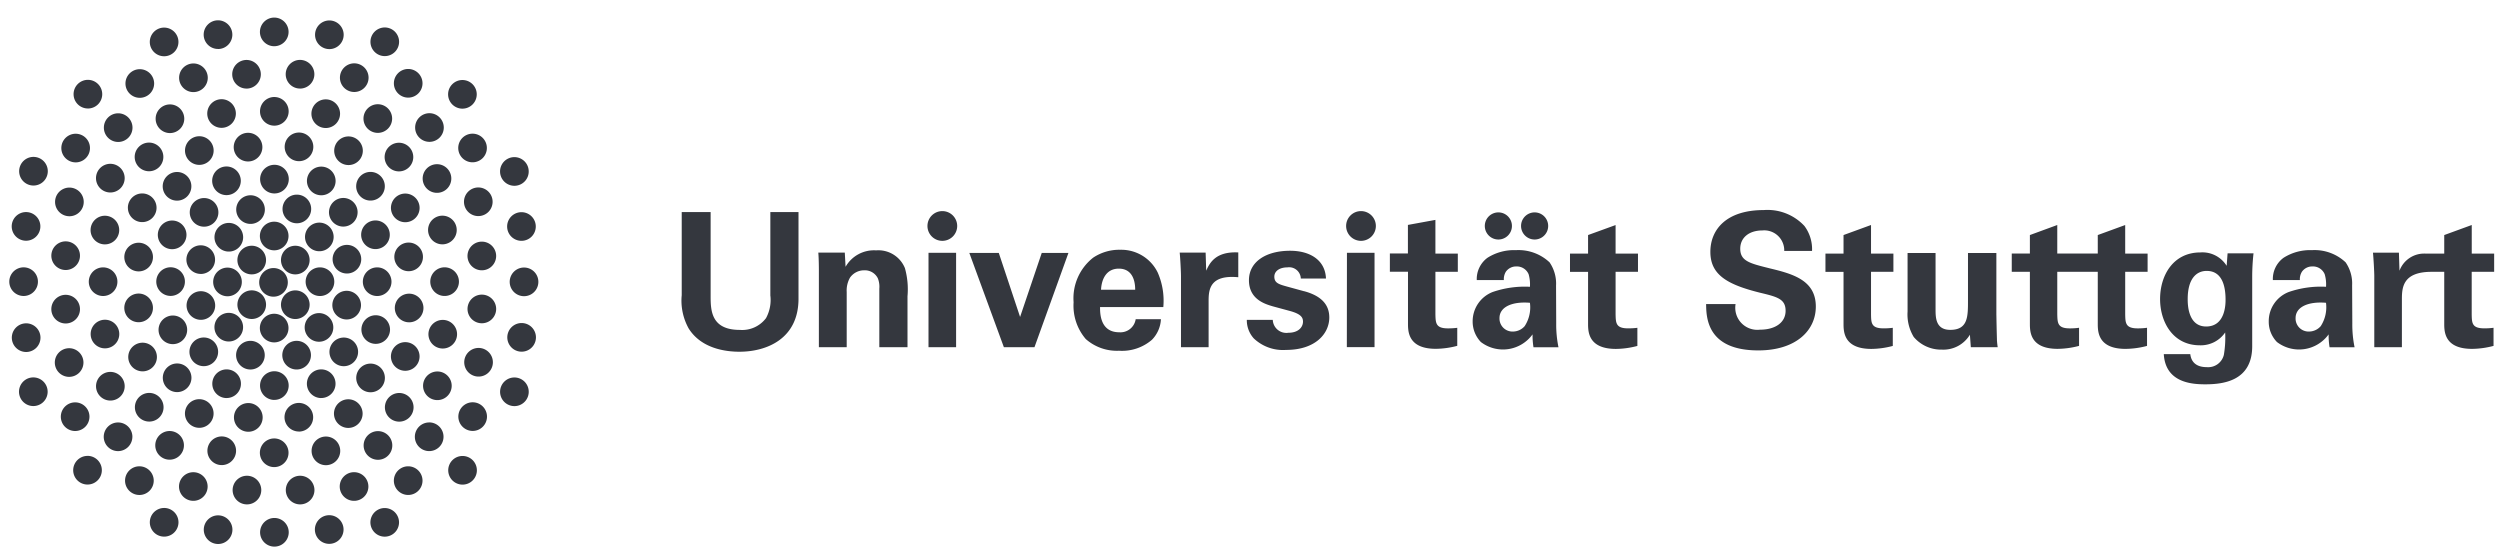 <svg xmlns="http://www.w3.org/2000/svg" xmlns:xlink="http://www.w3.org/1999/xlink" width="269" height="60" viewBox="0 0 269 60">
  <defs>
    <clipPath id="clip-Universität_Stuttgart">
      <rect width="269" height="60"/>
    </clipPath>
  </defs>
  <g id="Universität_Stuttgart" clip-path="url(#clip-Universität_Stuttgart)">
    <g id="Uni_stuttgart_logo" transform="translate(1 1.891)">
      <path id="Pfad_49" data-name="Pfad 49" d="M7.681-6.845a1.54,1.54,0,0,0-1.54,1.54,1.54,1.54,0,0,0,1.54,1.54,1.541,1.541,0,0,0,1.54-1.54,1.541,1.541,0,0,0-1.54-1.54" transform="translate(20.748 33.797)" fill="#34373e"/>
      <path id="Pfad_50" data-name="Pfad 50" d="M32.316,13.095a1.541,1.541,0,1,0-1.544,1.539,1.545,1.545,0,0,0,1.544-1.539m0,4.8a1.541,1.541,0,1,0-1.544,1.542,1.545,1.545,0,0,0,1.544-1.542m1.112-4.016a1.541,1.541,0,1,0,1.541,1.541,1.54,1.54,0,0,0-1.541-1.541m2.9-2.42A1.54,1.54,0,1,0,37.869,13a1.542,1.542,0,0,0-1.542-1.541M36.3,16.4a1.542,1.542,0,1,0,1.544,1.545A1.547,1.547,0,0,0,36.3,16.4m-2.981,5.481a1.541,1.541,0,1,0-1.537-1.541,1.545,1.545,0,0,0,1.537,1.541m-.86,1.445a1.542,1.542,0,1,0-1.543,1.541,1.542,1.542,0,0,0,1.543-1.541m-3.943,4.812A1.541,1.541,0,1,0,26.98,26.6a1.544,1.544,0,0,0,1.538,1.542M39.582,13.879a1.541,1.541,0,1,0,1.542,1.542,1.544,1.544,0,0,0-1.542-1.542m-.16,5.151a1.539,1.539,0,1,0,1.545,1.539,1.542,1.542,0,0,0-1.545-1.539m3.6-2.322a1.541,1.541,0,1,0,1.542,1.544,1.542,1.542,0,0,0-1.542-1.544m1.124,6.763a1.541,1.541,0,1,0-1.542,1.535,1.543,1.543,0,0,0,1.542-1.535m-3.732,2.306a1.542,1.542,0,1,0-1.542,1.54,1.541,1.541,0,0,0,1.542-1.54m-6.854,2.16A1.541,1.541,0,1,0,32.022,26.4a1.543,1.543,0,0,0,1.541,1.541m-2.412,3.607A1.542,1.542,0,1,0,29.612,30a1.543,1.543,0,0,0,1.539,1.54M28.5,35.369a1.542,1.542,0,1,0-1.538-1.54,1.544,1.544,0,0,0,1.538,1.54m9.031-12.4a1.541,1.541,0,1,0-1.542,1.543A1.542,1.542,0,0,0,37.53,22.97m9.106-3.44a1.54,1.54,0,1,0,1.544,1.538,1.539,1.539,0,0,0-1.544-1.538m-.574,5.55a1.54,1.54,0,1,0,1.54,1.542,1.542,1.542,0,0,0-1.54-1.542m3.792,3.315A1.541,1.541,0,1,0,51.4,29.936a1.541,1.541,0,0,0-1.542-1.541m-4.675,2.169A1.542,1.542,0,1,0,46.723,32.1a1.544,1.544,0,0,0-1.544-1.541M43.5,28.94a1.542,1.542,0,1,0-1.544,1.539A1.547,1.547,0,0,0,43.5,28.94m-3.834,5.642a1.542,1.542,0,1,0-1.539-1.54,1.543,1.543,0,0,0,1.539,1.54m-5.6.581a1.541,1.541,0,1,0-1.539-1.541,1.542,1.542,0,0,0,1.539,1.541m3.951-5.547a1.541,1.541,0,1,0-1.541,1.538,1.545,1.545,0,0,0,1.541-1.538m10.751,4.556a1.541,1.541,0,1,0,1.544,1.541,1.542,1.542,0,0,0-1.544-1.541m-5.849,1.111a1.542,1.542,0,1,0,1.544,1.545,1.545,1.545,0,0,0-1.544-1.545m-2.525,4.491a1.54,1.54,0,1,0,1.542,1.541,1.543,1.543,0,0,0-1.542-1.541M37.1,35.916a1.542,1.542,0,1,0,1.539,1.541A1.544,1.544,0,0,0,37.1,35.916m-2.676,4.628a1.542,1.542,0,1,0,1.542,1.544,1.542,1.542,0,0,0-1.542-1.544M31.293,36.3a1.541,1.541,0,1,0,1.542,1.544A1.543,1.543,0,0,0,31.293,36.3m-2.768,4.543a1.541,1.541,0,1,0,1.543,1.541,1.542,1.542,0,0,0-1.543-1.541M25.569,36.3a1.541,1.541,0,1,0,1.544,1.544A1.542,1.542,0,0,0,25.569,36.3m-3.1,4.261a1.541,1.541,0,1,0,1.54,1.544,1.541,1.541,0,0,0-1.54-1.544m-5.808-.795a1.542,1.542,0,1,0,1.544,1.543,1.543,1.543,0,0,0-1.544-1.543M50.492,22.547a1.541,1.541,0,1,0,1.542,1.541,1.542,1.542,0,0,0-1.542-1.541m3.856,3.178a1.541,1.541,0,1,0,1.544,1.54,1.542,1.542,0,0,0-1.544-1.54m.778-5.857a1.541,1.541,0,1,0,1.542,1.544,1.543,1.543,0,0,0-1.542-1.544m-4.281-3.057a1.541,1.541,0,1,0,1.542,1.543,1.542,1.542,0,0,0-1.542-1.543m4.542-2.916a1.542,1.542,0,1,0,1.541,1.543,1.54,1.54,0,0,0-1.541-1.543m-4.545-2.786a1.542,1.542,0,1,0,1.544,1.544,1.542,1.542,0,0,0-1.544-1.544m2.726-1.626A1.541,1.541,0,1,0,55.107,7.94a1.542,1.542,0,0,0-1.539,1.543M48.925,6.823A1.54,1.54,0,1,0,50.464,5.28a1.541,1.541,0,0,0-1.539,1.544M54.347,5.1a1.542,1.542,0,1,0-1.541-1.54A1.543,1.543,0,0,0,54.347,5.1m-6.04-4.061A1.54,1.54,0,1,0,49.843-.507a1.538,1.538,0,0,0-1.536,1.544M48.758-3.2a1.541,1.541,0,0,0,1.54-1.54,1.542,1.542,0,0,0-1.54-1.541,1.542,1.542,0,0,0-1.542,1.541A1.541,1.541,0,0,0,48.758-3.2M43.669-1.168A1.541,1.541,0,0,0,45.208.372a1.544,1.544,0,0,0,1.543-1.54A1.545,1.545,0,0,0,45.208-2.71a1.542,1.542,0,0,0-1.539,1.542M41.923.469a1.541,1.541,0,1,0,1.545,1.542A1.541,1.541,0,0,0,41.923.469m-4.6,4.681a1.542,1.542,0,1,0,1.544-1.543A1.543,1.543,0,0,0,37.325,5.15M36.5-.211A1.54,1.54,0,1,0,38.04,1.332,1.541,1.541,0,0,0,36.5-.211M34.049-4.2a1.545,1.545,0,0,0-1.54,1.544,1.541,1.541,0,0,0,1.54,1.54,1.541,1.541,0,0,0,1.542-1.54A1.545,1.545,0,0,0,34.049-4.2M31.172-.63A1.541,1.541,0,1,0,32.713.913,1.542,1.542,0,0,0,31.172-.63M25.69-.6A1.542,1.542,0,1,0,27.232.947,1.541,1.541,0,0,0,25.69-.6M23.37,3.022a1.541,1.541,0,1,0,1.541,1.542A1.545,1.545,0,0,0,23.37,3.022m1.047,4.64A1.541,1.541,0,1,0,25.956,6.12a1.54,1.54,0,0,0-1.539,1.542m-5,.3a1.541,1.541,0,1,0,1.541-1.543,1.543,1.543,0,0,0-1.541,1.543m-1.892.876a1.542,1.542,0,1,0,1.54,1.544,1.543,1.543,0,0,0-1.54-1.544m-3.61,5.473a1.542,1.542,0,1,0-1.539-1.54,1.543,1.543,0,0,0,1.539,1.54M12.761,7.466A1.542,1.542,0,1,0,14.3,5.924a1.542,1.542,0,0,0-1.541,1.542m-4.014,2.4a1.541,1.541,0,1,0,1.539-1.543A1.542,1.542,0,0,0,8.747,9.862m-2.682,4.3a1.541,1.541,0,1,0-1.541-1.538,1.543,1.543,0,0,0,1.541,1.538M1.8,11.012a1.542,1.542,0,1,0-1.54-1.54,1.546,1.546,0,0,0,1.54,1.54M6.463,8.377A1.542,1.542,0,1,0,4.926,6.838,1.544,1.544,0,0,0,6.463,8.377M2.6,1.991A1.541,1.541,0,1,0,4.143,3.533,1.542,1.542,0,0,0,2.6,1.991m4.532.591A1.541,1.541,0,1,0,5.6,1.041a1.542,1.542,0,0,0,1.536,1.54m3.734.154a1.543,1.543,0,1,0,1.545,1.542,1.544,1.544,0,0,0-1.545-1.542M13.493,2A1.542,1.542,0,1,0,15.033.452,1.543,1.543,0,0,0,13.493,2m3.014,3.159a1.542,1.542,0,1,0,1.54-1.544,1.543,1.543,0,0,0-1.54,1.544m-6.412,11.8a1.54,1.54,0,1,0-1.541-1.536,1.541,1.541,0,0,0,1.541,1.536M28.529,2.841a1.542,1.542,0,1,0,1.544,1.542,1.543,1.543,0,0,0-1.544-1.542M39.653-3.676A1.546,1.546,0,0,0,38.11-2.133a1.544,1.544,0,0,0,1.544,1.54,1.543,1.543,0,0,0,1.54-1.54,1.545,1.545,0,0,0-1.54-1.543m1.728-2.251a1.541,1.541,0,0,0,1.54,1.541,1.543,1.543,0,0,0,1.541-1.541,1.545,1.545,0,0,0-1.541-1.543,1.543,1.543,0,0,0-1.54,1.543m-4.265.934a1.541,1.541,0,0,0,1.541-1.54,1.544,1.544,0,0,0-1.541-1.543,1.543,1.543,0,0,0-1.54,1.543,1.541,1.541,0,0,0,1.54,1.54M40.4-8.854a1.54,1.54,0,0,0,1.542-1.538A1.544,1.544,0,0,0,40.4-11.936a1.544,1.544,0,0,0-1.539,1.545A1.541,1.541,0,0,0,40.4-8.854m-5.962-.753a1.541,1.541,0,0,0,1.541-1.54,1.542,1.542,0,0,0-1.541-1.544A1.543,1.543,0,0,0,32.9-11.147a1.541,1.541,0,0,0,1.542,1.54m-5.935-.311a1.543,1.543,0,0,0,1.544-1.541A1.545,1.545,0,0,0,28.506-13a1.545,1.545,0,0,0-1.538,1.543,1.543,1.543,0,0,0,1.538,1.541m-6.042.3A1.545,1.545,0,0,0,24-11.162a1.544,1.544,0,0,0-1.541-1.544,1.544,1.544,0,0,0-1.544,1.544,1.544,1.544,0,0,0,1.544,1.54m-5.8.784a1.541,1.541,0,0,0,1.542-1.54,1.544,1.544,0,0,0-1.542-1.544,1.544,1.544,0,0,0-1.541,1.544,1.541,1.541,0,0,0,1.541,1.54m8.867,3.481a1.542,1.542,0,0,0,1.54-1.54,1.543,1.543,0,0,0-1.54-1.543A1.543,1.543,0,0,0,23.987-6.9a1.542,1.542,0,0,0,1.54,1.54m-5.714.379a1.543,1.543,0,0,0,1.544-1.54,1.546,1.546,0,0,0-1.544-1.542,1.544,1.544,0,0,0-1.541,1.542,1.542,1.542,0,0,0,1.541,1.54M17.286-3.655a1.541,1.541,0,0,0-1.539,1.54A1.543,1.543,0,0,0,17.286-.572a1.544,1.544,0,0,0,1.541-1.544,1.542,1.542,0,0,0-1.541-1.54M11.716.385a1.543,1.543,0,0,0,1.541-1.541A1.545,1.545,0,0,0,11.716-2.7a1.542,1.542,0,0,0-1.539,1.542A1.54,1.54,0,0,0,11.716.385m-3.259-3.6A1.542,1.542,0,0,0,10-4.759,1.544,1.544,0,0,0,8.457-6.3a1.543,1.543,0,0,0-1.54,1.542,1.541,1.541,0,0,0,1.54,1.54m5.585-1.148a1.543,1.543,0,0,0,1.544-1.54,1.543,1.543,0,0,0-1.544-1.54A1.542,1.542,0,0,0,12.5-5.906a1.542,1.542,0,0,0,1.541,1.54m4.865,5.678a1.541,1.541,0,1,0,1.54-1.544,1.544,1.544,0,0,0-1.54,1.544m3.929-5.528A1.542,1.542,0,0,0,21.3-2.675a1.539,1.539,0,0,0,1.539,1.54,1.543,1.543,0,0,0,1.541-1.54,1.546,1.546,0,0,0-1.541-1.542M31.282-5.36A1.543,1.543,0,0,0,32.826-6.9a1.547,1.547,0,0,0-1.544-1.546A1.544,1.544,0,0,0,29.742-6.9a1.541,1.541,0,0,0,1.54,1.538m-2.767.908A1.543,1.543,0,0,0,26.977-2.91a1.54,1.54,0,0,0,1.539,1.54,1.543,1.543,0,0,0,1.544-1.54,1.545,1.545,0,0,0-1.544-1.542m8.963,12.4A1.54,1.54,0,1,0,35.937,9.49a1.542,1.542,0,0,0,1.541-1.544M33.356,9.063A1.54,1.54,0,1,0,34.9,10.607a1.542,1.542,0,0,0-1.543-1.544M29.4,7.594a1.541,1.541,0,1,0,1.54-1.542A1.542,1.542,0,0,0,29.4,7.594m-.895,1.369a1.541,1.541,0,1,0,1.54,1.54,1.54,1.54,0,0,0-1.54-1.54m-3.961,4.132a1.541,1.541,0,1,0,1.539-1.544,1.54,1.54,0,0,0-1.539,1.544m-.926-4a1.542,1.542,0,1,0,1.544,1.544,1.542,1.542,0,0,0-1.544-1.544m-.141,7.893a1.542,1.542,0,1,0-1.54-1.54,1.547,1.547,0,0,0,1.54,1.54m-2.879-2.4a1.542,1.542,0,1,0-1.541-1.541A1.542,1.542,0,0,0,20.6,14.582m.013,4.941a1.54,1.54,0,1,0-1.539-1.539,1.544,1.544,0,0,0,1.539,1.539m-3.256-2.573a1.541,1.541,0,1,0-1.542-1.542,1.545,1.545,0,0,0,1.542,1.542m.247,5.189A1.54,1.54,0,1,0,16.06,20.6a1.542,1.542,0,0,0,1.541,1.54M13.914,19.78a1.542,1.542,0,1,0-1.54-1.541,1.54,1.54,0,0,0,1.54,1.541m.428,5.287A1.542,1.542,0,1,0,12.8,23.53a1.543,1.543,0,0,0,1.541,1.536M10.874,28.21a1.542,1.542,0,1,0-1.541-1.54,1.544,1.544,0,0,0,1.541,1.54M7.98,24.12a1.541,1.541,0,1,0-1.541,1.539A1.543,1.543,0,0,0,7.98,24.12M3.356,21.444a1.542,1.542,0,1,0-1.543,1.539,1.541,1.541,0,0,0,1.543-1.539m2.708-1.529a1.542,1.542,0,1,0-1.541-1.542,1.544,1.544,0,0,0,1.541,1.542M1.54,16.957A1.541,1.541,0,1,0,0,15.417a1.545,1.545,0,0,0,1.54,1.54m8.754,5.635a1.54,1.54,0,1,0-1.539-1.54,1.541,1.541,0,0,0,1.539,1.54M2.583,25.718a1.541,1.541,0,1,0,1.544,1.541,1.543,1.543,0,0,0-1.544-1.541m6.044,4.228a1.541,1.541,0,1,0-1.542,1.54,1.545,1.545,0,0,0,1.542-1.54m19-12.055a1.541,1.541,0,1,0-1.542,1.542,1.543,1.543,0,0,0,1.542-1.542m.874,4.06a1.541,1.541,0,1,0-1.54-1.541,1.544,1.544,0,0,0,1.54,1.541m-1.014,1.376a1.542,1.542,0,1,0-1.543,1.541,1.543,1.543,0,0,0,1.543-1.541m-4.1,4.61A1.541,1.541,0,1,0,21.844,26.4a1.542,1.542,0,0,0,1.542,1.541m2.329,3.625a1.544,1.544,0,1,0-1.541-1.541,1.544,1.544,0,0,0,1.541,1.541m-2.858,3.587a1.542,1.542,0,1,0-1.54-1.539,1.542,1.542,0,0,0,1.54,1.539m-5.61-.582a1.542,1.542,0,1,0-1.539-1.541,1.542,1.542,0,0,0,1.539,1.541m-2.192-4.1a1.542,1.542,0,1,0-1.54-1.541,1.543,1.543,0,0,0,1.54,1.541m5.39.672A1.541,1.541,0,1,0,18.9,29.6a1.542,1.542,0,0,0,1.54,1.541M19.6,25.766A1.541,1.541,0,1,0,18.06,27.3,1.546,1.546,0,0,0,19.6,25.766m1.324-1.257a1.543,1.543,0,1,0-1.54-1.542,1.544,1.544,0,0,0,1.54,1.542m2.689-2.654a1.541,1.541,0,1,0-1.539-1.539,1.541,1.541,0,0,0,1.539,1.539M13.246,32.109A1.542,1.542,0,1,0,11.7,33.65a1.548,1.548,0,0,0,1.544-1.541M14,35.283a1.543,1.543,0,1,0,1.542,1.545A1.545,1.545,0,0,0,14,35.283M8.418,34.164A1.541,1.541,0,1,0,9.958,35.7a1.542,1.542,0,0,0-1.541-1.54M19.8,35.919a1.54,1.54,0,1,0,1.541,1.54,1.54,1.54,0,0,0-1.541-1.54M33.568,3.037a1.542,1.542,0,1,0,1.543,1.542,1.546,1.546,0,0,0-1.543-1.542M44.479,4.32a1.541,1.541,0,1,0,1.54-1.543,1.541,1.541,0,0,0-1.54,1.543M42.61,5.936a1.542,1.542,0,1,0,1.54,1.543,1.547,1.547,0,0,0-1.54-1.543M46.6,11.4a1.542,1.542,0,1,0-1.54-1.54A1.542,1.542,0,0,0,46.6,11.4m.24,2.472a1.542,1.542,0,1,0,1.542,1.544,1.546,1.546,0,0,0-1.542-1.544M41.429,12.75a1.541,1.541,0,1,0,1.543-1.541,1.542,1.542,0,0,0-1.543,1.541M39.4,11.912a1.541,1.541,0,1,0-1.54-1.538,1.544,1.544,0,0,0,1.54,1.538m42.486,4.961a4.074,4.074,0,0,1-.462,2.466,3.208,3.208,0,0,1-2.809,1.268c-3.03,0-3.151-1.988-3.151-3.574V7.926H72.353v8.947a6.162,6.162,0,0,0,.742,3.569c1.368,2.193,4.016,2.513,5.463,2.513,2.93,0,6.361-1.383,6.361-5.7V7.926H81.889v8.947m11.386-4.824a3.516,3.516,0,0,0-3.292,1.77L89.9,12.29h-2.85c.061.706.061,1.8.061,1.849v8.33h2.994V16.526a2.805,2.805,0,0,1,.358-1.548,1.854,1.854,0,0,1,1.544-.784,1.553,1.553,0,0,1,1.449.863,2.456,2.456,0,0,1,.159,1.11v6.3h3.032V16.987a8.421,8.421,0,0,0-.279-3.03,3.082,3.082,0,0,0-3.094-1.909m5.633,10.419h2.969V12.31H98.908Zm9.854-3.256-2.29-6.883H103.3l3.717,10.14h3.292l3.653-10.14H111.09l-2.328,6.883m8.709-2.928c.061-1.182.6-2.269,1.91-2.269,1.723,0,1.765,1.807,1.765,2.269Zm2.006-4.3a5.066,5.066,0,0,0-2.847.847,5.556,5.556,0,0,0-2.111,4.8,5.518,5.518,0,0,0,1.308,3.958,5.048,5.048,0,0,0,3.576,1.261,4.92,4.92,0,0,0,3.549-1.183,3.4,3.4,0,0,0,.964-2.211H121.2a1.659,1.659,0,0,1-1.767,1.407c-2.068,0-2.068-2.047-2.068-2.711h6.807a7.549,7.549,0,0,0-.6-3.714,4.361,4.361,0,0,0-4.1-2.45m9.314,2.251-.06-1.947h-2.79c.059.581.138,2.049.138,2.53v7.648h2.972v-5c0-1.263.182-2.808,3.193-2.53V12.271c-2.408-.121-3.068,1.1-3.453,1.966m10.536,2.21-1.825-.5c-.884-.244-1.379-.384-1.379-1.067,0-.622.6-1,1.4-1a1.255,1.255,0,0,1,1.449,1.2h2.708c-.08-2.023-1.765-2.989-3.853-2.989-2.63,0-4.435,1.2-4.435,3.17,0,2.065,1.744,2.566,2.569,2.81l1.846.5c1.165.322,1.4.683,1.4,1.143,0,.6-.5,1.2-1.569,1.2a1.463,1.463,0,0,1-1.682-1.385h-2.794a2.919,2.919,0,0,0,.745,1.987,4.562,4.562,0,0,0,3.475,1.244c3.153,0,4.655-1.744,4.655-3.491,0-1.388-.863-2.328-2.712-2.829m4.6,6.021H146.9V12.31h-2.969Zm9.522-13.69-2.951.54v3.074H148.55v1.965H150.5v5.561c0,.845,0,2.73,2.993,2.73a9.251,9.251,0,0,0,2.308-.321V20.381a7.388,7.388,0,0,1-1.006.061c-1.32,0-1.32-.587-1.345-1.51V14.358h2.411V12.393H153.45V8.778M163.056,20.2a1.684,1.684,0,0,1-1.262.584,1.4,1.4,0,0,1-1.449-1.448c0-1.206,1.366-1.807,3.275-1.647a3.7,3.7,0,0,1-.564,2.511Zm3.375-4.376a4.019,4.019,0,0,0-.7-2.489,4.888,4.888,0,0,0-3.619-1.309,5.313,5.313,0,0,0-3.069.827,2.842,2.842,0,0,0-1.143,2.389h2.915a1.532,1.532,0,0,1,.219-.9,1.352,1.352,0,0,1,1.123-.564,1.377,1.377,0,0,1,1.324.843,4,4,0,0,1,.141,1.346,10.574,10.574,0,0,0-4.015.563,3.376,3.376,0,0,0-2.149,3.151,3.172,3.172,0,0,0,.884,2.23,3.925,3.925,0,0,0,5.561-.824,8.019,8.019,0,0,0,.1,1.386h2.689a12.173,12.173,0,0,1-.244-2.569l-.017-4.077m6.4-6.5L169.876,10.4V12.4h-1.945v1.961h1.945v5.561c0,.845,0,2.73,3,2.73a9.261,9.261,0,0,0,2.306-.321V20.381a7.672,7.672,0,0,1-1,.059c-1.321,0-1.321-.584-1.345-1.507V14.358h2.41V12.4h-2.41V9.319M189.4,13.977c-2.089-.524-3.15-.76-3.15-2.108,0-1.183.942-1.965,2.388-1.965a2.151,2.151,0,0,1,2.346,2.207h2.992a4.174,4.174,0,0,0-.823-2.691,5.427,5.427,0,0,0-4.376-1.708c-4.036,0-5.742,2.108-5.742,4.5,0,2.507,1.888,3.53,5.342,4.393,1.848.444,2.753.666,2.753,1.948,0,1.225-1.063,2.029-2.753,2.029a2.374,2.374,0,0,1-2.629-2.756h-3.171c.02,1.408.059,4.987,5.62,4.987,4.013,0,6.185-2.113,6.185-4.721,0-2.831-2.472-3.513-4.982-4.114m10.918-4.658L197.364,10.4V12.4h-1.945v1.961h1.945v5.561c0,.845,0,2.73,3,2.73a9.232,9.232,0,0,0,2.3-.321V20.381a7.607,7.607,0,0,1-1,.059c-1.324,0-1.324-.584-1.342-1.507V14.358h2.408V12.4h-2.408V9.319m13.487,9.7V12.33h-3.054V17.45c0,1.723,0,3.152-1.906,3.152-1.583,0-1.583-1.346-1.583-2.228V12.33h-3.012v6.308a4.667,4.667,0,0,0,.664,2.729,3.863,3.863,0,0,0,3.051,1.362,3.325,3.325,0,0,0,2.992-1.605l.1,1.347h2.892c-.043-.281-.06-.462-.082-.742,0-.266-.022-.523-.06-2.711m13.869-9.7L224.72,10.4v1.99h-4.358V9.319L217.416,10.4v1.99h-1.951v1.965h1.951v5.561c0,.845,0,2.729,2.991,2.729a9.237,9.237,0,0,0,2.3-.32V20.377a6.738,6.738,0,0,1-1,.065c-1.319,0-1.319-.587-1.345-1.51V14.358h4.358v5.561c0,.845,0,2.729,2.989,2.729a9.255,9.255,0,0,0,2.312-.32V20.377a6.825,6.825,0,0,1-1.006.065c-1.322,0-1.322-.587-1.344-1.51V14.358h2.411V12.393h-2.411V9.319m8.708,10.921c-1.983,0-1.983-2.45-1.983-2.951,0-2.17.922-3.03,2.044-3.03,1.81,0,2.03,1.948,2.03,3.091,0,.441,0,2.891-2.09,2.891Zm2.211-6.524a3.062,3.062,0,0,0-2.83-1.445c-2.91,0-4.335,2.448-4.335,5.017,0,2.451,1.366,4.975,4.277,4.975a3.171,3.171,0,0,0,2.726-1.382,11.052,11.052,0,0,1-.141,2.411,1.735,1.735,0,0,1-1.849,1.321c-1.582,0-1.722-1.1-1.763-1.4h-2.852c.182,3.068,3.012,3.249,4.458,3.249,1.945,0,5.056-.359,5.056-4.1V14.879a23.1,23.1,0,0,1,.142-2.51h-2.791l-.1,1.346M248.713,20.2a1.683,1.683,0,0,1-1.265.584,1.4,1.4,0,0,1-1.443-1.448c0-1.206,1.364-1.807,3.272-1.647a3.734,3.734,0,0,1-.564,2.511Zm3.374-4.376a4,4,0,0,0-.7-2.489,4.867,4.867,0,0,0-3.612-1.309,5.32,5.32,0,0,0-3.073.827,2.827,2.827,0,0,0-1.142,2.389h2.906a1.5,1.5,0,0,1,.226-.9,1.348,1.348,0,0,1,1.123-.564,1.372,1.372,0,0,1,1.324.843,3.872,3.872,0,0,1,.142,1.346,10.562,10.562,0,0,0-4.015.563,3.361,3.361,0,0,0-2.149,3.151,3.132,3.132,0,0,0,.884,2.23,3.923,3.923,0,0,0,5.56-.824,8.018,8.018,0,0,0,.1,1.386h2.691a12.172,12.172,0,0,1-.243-2.569l-.02-4.077m15.282-1.465V12.393h-2.411V9.319L262,10.4v1.993h-1.946l0,.008a2.832,2.832,0,0,0-2.87,1.84l-.06-1.948h-2.793c.06.581.142,2.046.142,2.524V22.47h2.971v-5c0-1.266-.046-3.113,3.19-3.113H262v5.561c0,.845,0,2.729,2.994,2.729a9.279,9.279,0,0,0,2.311-.32V20.377a6.883,6.883,0,0,1-1.006.062c-1.325,0-1.325-.584-1.344-1.507V14.358h2.411M160.224,10.881a1.459,1.459,0,1,0-1.458-1.459,1.46,1.46,0,0,0,1.458,1.459m3.9,0a1.459,1.459,0,1,0-1.458-1.459,1.462,1.462,0,0,0,1.458,1.459M145.443,7.824a1.6,1.6,0,1,0,1.6,1.6,1.6,1.6,0,0,0-1.6-1.6m-45.049,0a1.6,1.6,0,1,0,1.6,1.6,1.6,1.6,0,0,0-1.6-1.6" transform="translate(0 13)" fill="#34373e"/>
    </g>
  </g>
</svg>
